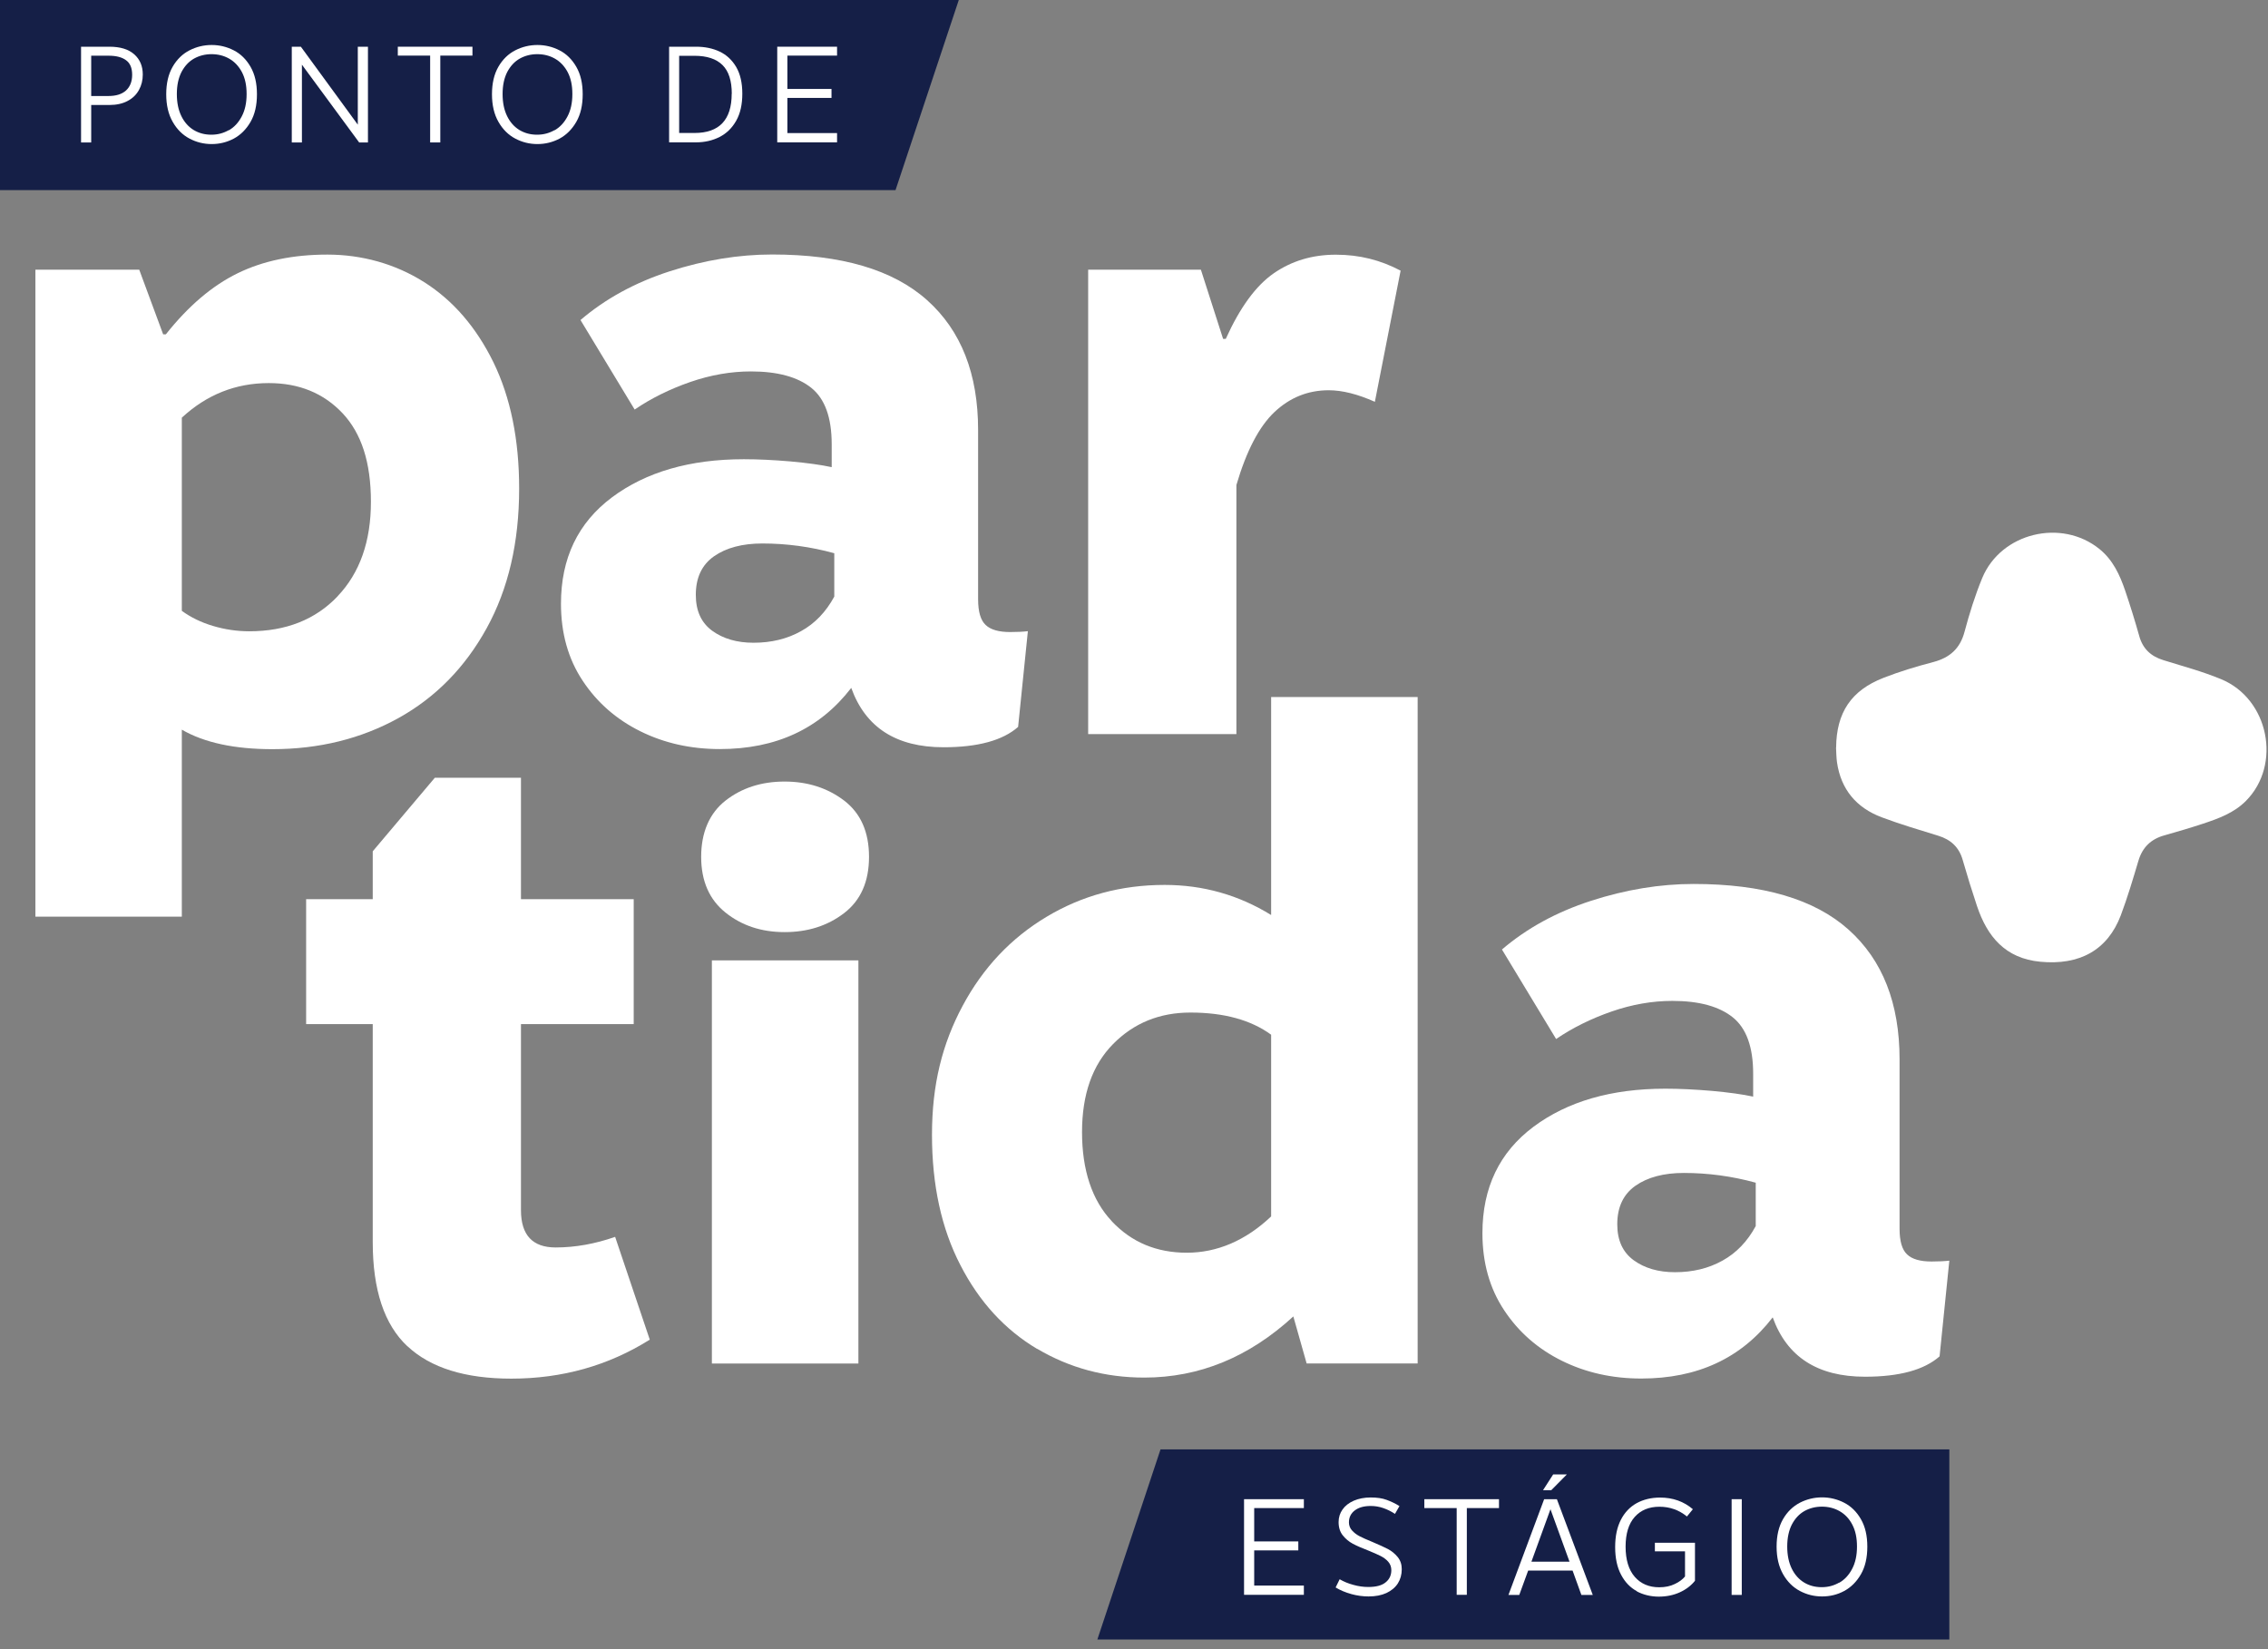<svg width="363" height="264" viewBox="0 0 363 264" fill="none" xmlns="http://www.w3.org/2000/svg">
<rect x="0" y="0" width="363" height="264" fill="#808080" stroke="none"/>
<path d="M0 0L153.456 0L143.331 30.433L0 30.433L0 0Z" fill="#151F47"/>
<path d="M293.877 119.667C293.923 114.101 296.266 110.522 301.474 108.503C304.062 107.494 306.743 106.684 309.438 105.98C312.073 105.277 313.712 103.839 314.432 101.132C315.213 98.211 316.116 95.306 317.265 92.522C320.267 85.289 329.947 82.949 336.043 87.904C338.187 89.647 339.29 92.048 340.148 94.572C340.96 96.972 341.71 99.389 342.399 101.836C342.966 103.87 344.268 105.062 346.244 105.674C349.338 106.638 352.493 107.479 355.48 108.717C363.138 111.868 365.236 122.405 359.462 128.216C357.563 130.128 355.097 131.03 352.6 131.856C350.563 132.529 348.495 133.14 346.428 133.721C344.268 134.318 342.905 135.633 342.262 137.789C341.389 140.726 340.515 143.662 339.443 146.522C337.33 152.088 332.857 154.566 326.532 153.954C320.956 153.419 318.062 149.932 316.423 145.038C315.611 142.607 314.845 140.144 314.141 137.682C313.559 135.618 312.241 134.41 310.22 133.783C307.187 132.85 304.139 131.947 301.168 130.831C297.109 129.302 294.643 126.366 294.015 122.022C293.908 121.258 293.908 120.478 293.862 119.698L293.877 119.667Z" fill="white"/>
<path d="M12.973 7.478H17.491C19.238 7.478 20.555 7.876 21.474 8.686C22.393 9.497 22.852 10.567 22.852 11.928C22.852 12.831 22.653 13.657 22.239 14.406C21.826 15.155 21.229 15.736 20.417 16.165C19.62 16.593 18.64 16.807 17.507 16.807H14.597V22.802H12.973V7.478ZM20.172 14.482C20.815 13.886 21.152 13.06 21.152 11.974C21.152 10.889 20.83 10.124 20.187 9.65C19.544 9.161 18.61 8.916 17.354 8.916H14.597V15.369H17.354C18.579 15.369 19.513 15.079 20.172 14.482Z" fill="white"/>
<path d="M30.342 22.19C29.239 21.609 28.335 20.722 27.646 19.514C26.957 18.321 26.605 16.837 26.605 15.094C26.605 13.351 26.942 11.883 27.631 10.69C28.32 9.497 29.224 8.625 30.327 8.059C31.429 7.493 32.624 7.203 33.88 7.203C35.136 7.203 36.315 7.493 37.418 8.059C38.521 8.625 39.409 9.497 40.099 10.69C40.788 11.883 41.125 13.335 41.125 15.094C41.125 16.853 40.788 18.321 40.099 19.514C39.409 20.706 38.521 21.593 37.418 22.19C36.315 22.771 35.136 23.062 33.88 23.062C32.624 23.062 31.445 22.771 30.342 22.19ZM36.622 20.86C37.479 20.37 38.169 19.636 38.689 18.642C39.21 17.663 39.471 16.47 39.471 15.063C39.471 13.656 39.225 12.509 38.72 11.546C38.215 10.598 37.541 9.879 36.683 9.39C35.825 8.9 34.876 8.671 33.849 8.671C32.823 8.671 31.889 8.916 31.062 9.374C30.219 9.849 29.561 10.567 29.055 11.515C28.565 12.464 28.305 13.641 28.305 15.048C28.305 16.455 28.55 17.602 29.025 18.581C29.5 19.56 30.173 20.309 31 20.814C31.843 21.318 32.777 21.563 33.819 21.563C34.86 21.563 35.764 21.318 36.622 20.829V20.86Z" fill="white"/>
<path d="M46.715 7.478H48.155L57.268 19.957V7.478H58.892V22.802H57.483L48.323 10.353V22.802H46.7V7.478H46.715Z" fill="white"/>
<path d="M68.847 8.901H63.67V7.478H75.617V8.901H70.471V22.802H68.847V8.901Z" fill="white"/>
<path d="M82.479 22.19C81.376 21.609 80.473 20.722 79.783 19.514C79.094 18.321 78.742 16.837 78.742 15.094C78.742 13.351 79.079 11.883 79.768 10.69C80.457 9.497 81.361 8.625 82.464 8.059C83.567 7.493 84.761 7.203 86.017 7.203C87.273 7.203 88.453 7.493 89.555 8.059C90.658 8.625 91.546 9.497 92.236 10.69C92.925 11.883 93.262 13.335 93.262 15.094C93.262 16.853 92.925 18.321 92.236 19.514C91.546 20.706 90.658 21.593 89.555 22.19C88.453 22.771 87.273 23.062 86.017 23.062C84.761 23.062 83.582 22.771 82.479 22.19ZM88.759 20.86C89.617 20.37 90.306 19.636 90.827 18.642C91.347 17.663 91.608 16.47 91.608 15.063C91.608 13.656 91.363 12.509 90.857 11.546C90.352 10.598 89.678 9.879 88.82 9.39C87.962 8.9 87.013 8.671 85.987 8.671C84.96 8.671 84.026 8.916 83.199 9.374C82.357 9.849 81.698 10.567 81.192 11.515C80.702 12.464 80.442 13.641 80.442 15.048C80.442 16.455 80.687 17.602 81.162 18.581C81.637 19.56 82.311 20.309 83.138 20.814C83.98 21.318 84.914 21.563 85.956 21.563C86.998 21.563 87.901 21.318 88.759 20.829V20.86Z" fill="white"/>
<path d="M107.093 7.478H111.412C112.821 7.478 114.077 7.738 115.18 8.258C116.282 8.778 117.171 9.604 117.829 10.72C118.488 11.852 118.81 13.274 118.81 15.002C118.81 16.73 118.488 18.168 117.829 19.33C117.171 20.493 116.282 21.364 115.164 21.93C114.046 22.496 112.79 22.787 111.412 22.787H107.093V7.478ZM117.125 15.018C117.125 12.938 116.635 11.393 115.639 10.415C114.659 9.436 113.158 8.931 111.151 8.931H108.701V21.288H111.151C115.118 21.288 117.11 19.193 117.11 15.002L117.125 15.018Z" fill="white"/>
<path d="M124.4 7.478H133.973V8.901H126.024V14.238H133.085V15.675H126.024V21.303H133.973V22.787H124.4V7.478Z" fill="white"/>
<path d="M311.996 262.457H175.634L185.743 232.024H311.996V262.457Z" fill="#151F47"/>
<path d="M199.114 239.992H208.687V241.414H200.738V246.752H207.798V248.189H200.738V253.817H208.687V255.3H199.114V239.977V239.992Z" fill="white"/>
<path d="M216.284 255.178C215.334 254.918 214.507 254.566 213.772 254.123L214.415 252.808C215.074 253.19 215.809 253.496 216.621 253.71C217.432 253.939 218.229 254.046 218.995 254.046C220.251 254.046 221.185 253.802 221.782 253.297C222.395 252.808 222.686 252.15 222.686 251.355C222.686 250.835 222.518 250.376 222.196 250.009C221.874 249.642 221.461 249.336 220.986 249.091C220.511 248.847 219.837 248.556 218.979 248.204C217.953 247.807 217.141 247.455 216.513 247.119C215.886 246.782 215.365 246.339 214.921 245.788C214.476 245.238 214.247 244.519 214.247 243.662C214.247 242.898 214.461 242.225 214.875 241.644C215.288 241.047 215.886 240.588 216.667 240.237C217.448 239.9 218.351 239.717 219.378 239.717C220.404 239.717 221.246 239.839 221.936 240.099C222.64 240.359 223.329 240.68 223.988 241.093L223.268 242.347C222.686 241.95 222.058 241.644 221.399 241.414C220.741 241.185 220.067 241.078 219.393 241.078C218.321 241.078 217.478 241.307 216.85 241.781C216.222 242.255 215.901 242.882 215.901 243.708C215.901 244.198 216.069 244.641 216.406 245.008C216.743 245.375 217.141 245.681 217.616 245.926C218.091 246.17 218.765 246.476 219.638 246.828C220.726 247.287 221.553 247.669 222.15 247.975C222.747 248.296 223.253 248.709 223.697 249.244C224.141 249.78 224.356 250.437 224.356 251.202C224.356 252.058 224.141 252.823 223.728 253.48C223.299 254.138 222.686 254.643 221.905 255.01C221.108 255.377 220.159 255.56 219.041 255.56C218.137 255.56 217.218 255.438 216.268 255.178H216.284Z" fill="white"/>
<path d="M233.147 241.414H227.97V239.992H239.917V241.414H234.771V255.3H233.147V241.414Z" fill="white"/>
<path d="M247.162 239.992H249.183L254.927 255.316H253.104L251.695 251.416H244.589L243.164 255.316H241.433L247.146 239.992H247.162ZM251.205 249.994L248.157 241.598L245.109 249.994H251.205ZM248.586 236.031H250.776L248.28 238.555H246.963L248.586 236.031Z" fill="white"/>
<path d="M261.988 254.719C260.931 254.153 260.089 253.282 259.461 252.089C258.833 250.911 258.511 249.428 258.511 247.669C258.511 245.911 258.818 244.488 259.415 243.311C260.012 242.133 260.87 241.231 261.942 240.634C263.03 240.038 264.286 239.732 265.71 239.732C267.747 239.732 269.508 240.359 270.948 241.598L269.999 242.76C268.727 241.72 267.257 241.2 265.587 241.2C263.918 241.2 262.601 241.751 261.636 242.837C260.671 243.922 260.181 245.513 260.181 247.593C260.181 249.673 260.671 251.309 261.651 252.425C262.631 253.542 263.933 254.092 265.557 254.092C266.506 254.092 267.334 253.924 268.053 253.572C268.773 253.236 269.309 252.823 269.692 252.364V248.342H264.868V246.966H271.285V253.052C270.672 253.817 269.861 254.444 268.85 254.903C267.839 255.362 266.721 255.591 265.48 255.591C264.24 255.591 262.999 255.3 261.957 254.735L261.988 254.719Z" fill="white"/>
<path d="M277.151 239.992H278.775V255.316H277.151V239.992Z" fill="white"/>
<path d="M288.087 254.688C286.985 254.107 286.081 253.22 285.392 252.012C284.702 250.804 284.35 249.336 284.35 247.593C284.35 245.849 284.687 244.381 285.376 243.188C286.066 241.995 286.969 241.139 288.072 240.558C289.175 239.992 290.369 239.701 291.625 239.701C292.881 239.701 294.061 239.992 295.164 240.558C296.266 241.124 297.155 241.995 297.844 243.188C298.533 244.381 298.87 245.834 298.87 247.593C298.87 249.351 298.533 250.819 297.844 252.012C297.155 253.205 296.266 254.092 295.164 254.688C294.061 255.285 292.881 255.56 291.625 255.56C290.369 255.56 289.19 255.27 288.087 254.688ZM294.367 253.373C295.225 252.884 295.914 252.15 296.435 251.156C296.956 250.177 297.216 248.984 297.216 247.577C297.216 246.17 296.971 245.023 296.465 244.06C295.96 243.096 295.286 242.393 294.428 241.904C293.571 241.414 292.621 241.185 291.595 241.185C290.569 241.185 289.634 241.43 288.807 241.888C287.965 242.362 287.306 243.081 286.801 244.029C286.311 244.977 286.05 246.17 286.05 247.562C286.05 248.954 286.295 250.116 286.77 251.095C287.245 252.073 287.919 252.823 288.746 253.327C289.573 253.832 290.523 254.077 291.564 254.077C292.606 254.077 293.509 253.832 294.367 253.343V253.373Z" fill="white"/>
<path d="M5.667 43.172H22.285L26.115 53.525H26.543C30.143 48.983 33.972 45.726 38.046 43.738C42.12 41.75 46.899 40.756 52.398 40.756C57.896 40.756 63.242 42.224 67.883 45.16C72.523 48.096 76.215 52.378 78.972 57.991C81.713 63.619 83.092 70.363 83.092 78.208C83.092 86.818 81.361 94.266 77.9 100.551C74.438 106.836 69.736 111.638 63.762 114.957C57.789 118.26 51.065 119.927 43.591 119.927C37.525 119.927 32.701 118.887 29.101 116.807V146.736H5.667L5.667 43.172ZM54.036 95.443C57.59 91.712 59.367 86.665 59.367 80.334C59.367 74.002 57.85 69.369 54.818 66.142C51.785 62.93 47.849 61.325 43.024 61.325C37.724 61.325 33.084 63.175 29.101 66.861V97.783C30.526 98.823 32.18 99.633 34.079 100.199C35.978 100.765 37.908 101.056 39.899 101.056C45.766 101.056 50.483 99.19 54.036 95.459V95.443Z" fill="white"/>
<path d="M136.24 110.124C131.216 116.654 124.216 119.912 115.21 119.912C110.569 119.912 106.327 118.964 102.498 117.067C98.669 115.171 95.575 112.479 93.262 108.977C90.934 105.475 89.785 101.361 89.785 96.636C89.785 89.356 92.511 83.683 97.949 79.615C103.401 75.547 110.432 73.513 119.055 73.513C121.322 73.513 123.818 73.635 126.514 73.865C129.21 74.109 131.415 74.415 133.115 74.782V71.097C133.115 66.845 132.028 63.833 129.853 62.089C127.678 60.346 124.461 59.459 120.188 59.459C116.972 59.459 113.725 60.025 110.462 61.156C107.2 62.288 104.228 63.756 101.579 65.561L92.91 51.231C96.892 47.821 101.655 45.221 107.185 43.432C112.729 41.642 118.197 40.74 123.588 40.74C134.678 40.74 142.933 43.172 148.386 48.05C153.838 52.929 156.549 59.856 156.549 68.833V95.933C156.549 97.921 156.948 99.297 157.759 100.046C158.556 100.811 159.873 101.178 161.665 101.178C162.799 101.178 163.748 101.132 164.514 101.04L162.952 116.364C160.486 118.535 156.504 119.621 151.02 119.621C143.439 119.621 138.522 116.456 136.24 110.109V110.124ZM114 100.979C115.746 102.248 117.952 102.891 120.602 102.891C123.451 102.891 125.978 102.279 128.199 101.04C130.42 99.817 132.196 97.966 133.529 95.504V88.561C129.746 87.521 125.901 87.001 122.026 87.001C118.81 87.001 116.221 87.69 114.276 89.051C112.331 90.427 111.366 92.476 111.366 95.229C111.366 97.783 112.239 99.695 114 100.979Z" fill="white"/>
<path d="M174.163 43.172H192.206L195.76 54.244H196.189C198.455 49.228 201.013 45.726 203.862 43.753C206.711 41.78 210.019 40.771 213.802 40.771C217.586 40.771 220.955 41.627 224.172 43.325L220.052 64.322C217.31 63.099 214.844 62.472 212.669 62.472C209.345 62.472 206.466 63.634 204 65.943C201.534 68.268 199.497 72.167 197.889 77.642V117.511H174.163V43.172Z" fill="white"/>
<path d="M65.202 215.508C61.511 212.052 59.658 206.501 59.658 198.839V163.94H48.997V143.937H59.658V136.276L69.598 124.5H83.383V143.937H101.426V163.94H83.383V193.731C83.383 197.707 85.236 199.695 88.927 199.695C92.052 199.695 95.222 199.13 98.454 197.998L103.999 214.453C97.367 218.613 89.984 220.693 81.836 220.693C74.453 220.693 68.909 218.965 65.218 215.508H65.202Z" fill="white"/>
<path d="M116.129 146.093C113.526 144.014 112.224 141.032 112.224 137.162C112.224 133.293 113.526 130.189 116.129 128.155C118.733 126.121 121.888 125.112 125.58 125.112C129.271 125.112 132.441 126.136 135.106 128.155C137.756 130.189 139.089 133.186 139.089 137.162C139.089 141.139 137.756 144.136 135.106 146.17C132.457 148.204 129.286 149.213 125.58 149.213C121.873 149.213 118.733 148.173 116.129 146.093ZM113.939 153.74H137.389V218.276H113.939V153.74Z" fill="white"/>
<path d="M166 215.936C160.838 212.863 156.733 208.397 153.716 202.525C150.683 196.667 149.167 189.709 149.167 181.665C149.167 173.621 150.806 167.121 154.068 161.019C157.331 154.918 161.818 150.161 167.501 146.766C173.183 143.356 179.478 141.659 186.401 141.659C192.559 141.659 198.241 143.264 203.449 146.476V111.577H226.898V218.261H209.131L207.002 210.737C199.895 217.267 191.946 220.524 183.139 220.524C176.89 220.524 171.177 218.98 166.015 215.921L166 215.936ZM177.947 195.505C181.117 198.87 185.115 200.536 189.955 200.536C194.795 200.536 199.374 198.594 203.449 194.725V165.638C200.232 163.283 195.913 162.09 190.521 162.09C185.59 162.09 181.469 163.772 178.161 167.121C174.837 170.486 173.183 175.181 173.183 181.237C173.183 187.293 174.776 192.141 177.947 195.49V195.505Z" fill="white"/>
<path d="M283.722 210.89C278.698 217.42 271.699 220.677 262.693 220.677C258.052 220.677 253.809 219.729 249.98 217.833C246.151 215.936 243.057 213.245 240.744 209.743C238.416 206.241 237.267 202.127 237.267 197.401C237.267 190.122 239.994 184.448 245.431 180.38C250.884 176.312 257.914 174.278 266.537 174.278C268.804 174.278 271.3 174.401 273.996 174.63C276.692 174.875 278.897 175.181 280.598 175.548V171.862C280.598 167.611 279.51 164.598 277.335 162.855C275.16 161.111 271.944 160.224 267.67 160.224C264.454 160.224 261.207 160.79 257.945 161.922C254.682 163.053 251.711 164.522 249.061 166.326L240.392 151.997C244.374 148.586 249.138 145.986 254.667 144.197C260.211 142.408 265.679 141.506 271.071 141.506C282.16 141.506 290.415 143.937 295.868 148.816C301.321 153.694 304.032 160.622 304.032 169.599V196.698C304.032 198.686 304.43 200.062 305.242 200.812C306.038 201.576 307.355 201.943 309.147 201.943C310.281 201.943 311.23 201.897 311.996 201.806L310.434 217.129C307.968 219.301 303.986 220.387 298.503 220.387C290.921 220.387 286.004 217.221 283.722 210.874V210.89ZM261.483 201.745C263.229 203.014 265.434 203.656 268.084 203.656C270.933 203.656 273.46 203.044 275.681 201.806C277.902 200.582 279.679 198.732 281.011 196.27V189.327C277.228 188.287 273.384 187.767 269.508 187.767C266.292 187.767 263.704 188.455 261.758 189.816C259.813 191.192 258.848 193.242 258.848 195.994C258.848 198.548 259.721 200.46 261.483 201.745Z" fill="white"/>
</svg>
